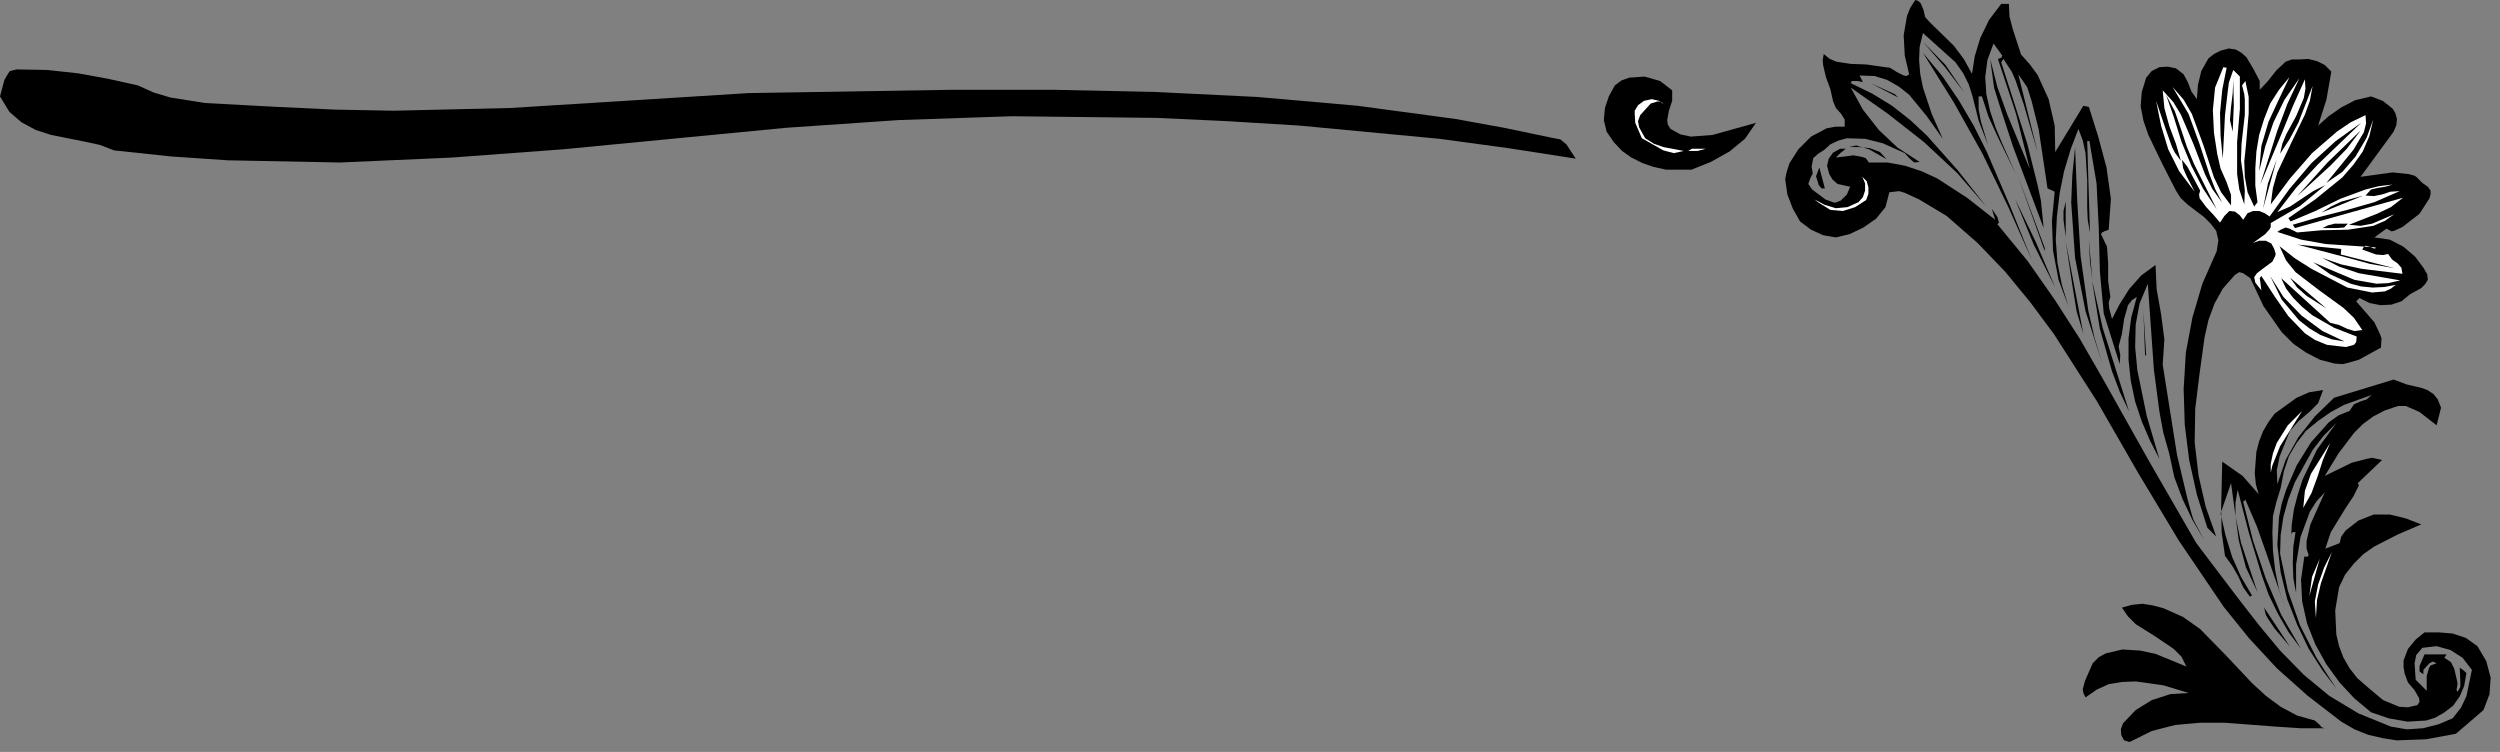 <?xml version="1.0" encoding="UTF-8" standalone="no"?>
<svg
   xmlns:dc="http://purl.org/dc/elements/1.1/"
   xmlns:cc="http://creativecommons.org/ns#"
   xmlns:rdf="http://www.w3.org/1999/02/22-rdf-syntax-ns#"
   xmlns:svg="http://www.w3.org/2000/svg"
   xmlns="http://www.w3.org/2000/svg"
   xmlns:sodipodi="http://sodipodi.sourceforge.net/DTD/sodipodi-0.dtd"
   xmlns:inkscape="http://www.inkscape.org/namespaces/inkscape"
   version="1.0"
   width="79.992mm"
   height="24.059mm"
   id="svg90"
   sodipodi:docname="CC001241.WMF">
  <rect width="100%" height="100%" fill="#808080" stroke="none"/>
  <sodipodi:namedview
     pagecolor="#ffffff"
     bordercolor="#666666"
     borderopacity="1"
     objecttolerance="10"
     gridtolerance="10"
     guidetolerance="10"
     inkscape:pageopacity="0"
     inkscape:pageshadow="2"
     inkscape:window-width="640"
     inkscape:window-height="480"
     id="namedview92" />
  <defs
     id="defs6">
    <clipPath
       clipPathUnits="userSpaceOnUse"
       id="clipWmfPath1">
      <path
         d="M 0,0 L 302.2,0 L 302.2,90.8 L 0,90.8 z"
         id="path2" />
    </clipPath>
    <pattern
       id="WMFhbasepattern"
       patternUnits="userSpaceOnUse"
       width="6"
       height="6"
       x="0"
       y="0" />
  </defs>
  <path
     style="fill:#000000;fill-rule:nonzero;fill-opacity:1;stroke:none;"
     clip-path="url(#clipWmfPath1)"
     d="  M 233.349,2.665   L 236.281,5.529   L 237.481,7.128   L 238.481,8.927   L 238.814,6.795   L 239.481,4.597   L 240.547,2.398   L 242.013,0.466   L 242.946,0.466   L 243.013,1.999   L 243.413,3.531   L 244.413,6.595   L 245.479,7.794   L 246.412,9.06   L 247.745,11.991   L 248.479,15.189   L 248.545,18.387   L 251.944,12.791   L 252.611,12.924   L 253.744,16.521   L 254.744,20.252   L 255.277,24.049   L 255.01,27.78   L 254.477,27.979   L 254.211,28.113   L 254.077,28.313   L 254.81,29.845   L 254.944,31.843   L 254.944,33.975   L 255.21,35.907   L 255.01,36.573   L 255.077,37.306   L 255.41,38.572   L 256.343,36.773   L 257.477,34.974   L 258.943,33.309   L 260.676,32.043   L 260.809,34.974   L 261.342,37.972   L 261.742,41.037   L 261.542,44.101   L 263.275,55.026   L 264.542,60.356   L 265.075,62.288   L 265.275,62.887   L 266.541,65.285   L 265.142,62.887   L 263.942,60.356   L 262.942,57.691   L 262.342,54.893   L 261.609,52.295   L 261.142,49.763   L 260.476,44.701   L 259.743,34.308   L 258.743,36.706   L 258.276,39.238   L 258.21,41.969   L 258.476,44.767   L 259.609,50.296   L 261.142,55.493   L 260.009,53.294   L 259.01,50.963   L 258.21,48.564   L 257.676,46.033   L 257.41,43.501   L 257.41,40.903   L 257.743,38.372   L 258.41,35.907   L 257.81,36.307   L 257.343,36.906   L 256.877,38.572   L 256.61,40.37   L 256.21,41.903   L 256.41,42.902   L 256.343,44.034   L 254.411,37.906   L 253.944,32.843   L 253.811,27.58   L 253.544,22.184   L 252.678,17.054   L 252.411,17.054   L 252.744,28.113   L 252.478,26.647   L 252.411,25.115   L 252.411,21.784   L 252.211,18.52   L 251.878,16.988   L 251.345,15.589   L 250.411,18.053   L 249.612,20.718   L 249.078,23.383   L 248.745,26.181   L 248.612,28.979   L 248.812,31.777   L 249.345,34.441   L 250.145,37.039   L 248.945,33.842   L 248.279,30.311   L 248.145,26.714   L 248.479,23.183   L 247.612,22.783   L 246.546,15.655   L 245.679,12.191   L 245.279,10.925   L 245.146,10.526   L 244.079,8.993   L 246.412,18.387   L 244.746,12.657   L 243.746,9.726   L 243.28,8.66   L 242.28,7.128   L 242.013,7.528   L 245.146,17.321   L 246.412,22.384   L 246.812,24.249   L 247.145,27.58   L 243.413,17.654   L 241.747,12.524   L 241.147,10.592   L 240.68,7.128   L 241.547,10.526   L 242.746,13.857   L 245.479,20.452   L 243.813,13.79   L 241.613,7.128   L 242.013,6.995   L 242.147,6.728   L 241.08,5.263   L 240.347,7.261   L 240.08,9.326   L 240.214,11.392   L 240.68,13.457   L 241.347,15.455   L 242.147,17.387   L 243.746,20.985   L 241.547,16.455   L 240.48,14.123   L 239.68,11.658   L 239.281,11.658   L 239.281,13.19   L 239.547,14.656   L 240.414,17.52   L 239.281,14.589   L 238.547,11.658   L 238.081,10.193   L 237.414,8.86   L 236.481,7.528   L 235.215,6.395   L 232.549,3.997   L 232.149,5.663   L 232.082,7.261   L 232.215,8.927   L 232.549,10.592   L 233.615,13.79   L 234.948,16.788   L 233.015,14.056   L 230.882,11.458   L 229.616,10.459   L 228.216,9.66   L 226.683,9.193   L 224.884,9.127   L 225.284,9.926   L 224.617,9.793   L 223.951,9.793   L 223.817,10.059   L 226.417,11.325   L 228.816,12.791   L 231.016,14.523   L 233.015,16.388   L 236.748,20.585   L 240.214,24.982   L 236.681,20.918   L 232.682,17.187   L 228.35,13.79   L 223.817,10.592   L 225.284,13.257   L 227.217,15.722   L 229.483,17.854   L 232.149,19.586   L 231.482,19.652   L 230.949,19.186   L 230.349,18.52   L 229.616,18.187   L 227.683,17.321   L 225.55,16.788   L 223.351,16.721   L 222.351,16.988   L 221.351,17.454   L 220.618,18.12   L 219.885,18.586   L 219.285,19.119   L 219.085,20.119   L 219.218,20.985   L 218.885,21.651   L 218.685,22.25   L 219.152,22.917   L 220.751,24.116   L 221.618,24.449   L 221.951,24.515   L 222.618,24.249   L 223.351,23.516   L 223.751,22.583   L 222.218,22.25   L 221.618,21.717   L 221.218,21.051   L 220.951,20.052   L 221.151,19.186   L 221.684,18.453   L 222.551,17.987   L 223.217,17.987   L 222.551,18.52   L 222.018,19.053   L 224.151,18.786   L 225.217,18.986   L 225.617,19.119   L 226.017,19.652   L 228.283,19.652   L 230.416,20.052   L 232.415,20.718   L 234.282,21.584   L 237.881,23.916   L 241.28,26.58   L 240.88,25.248   L 241.547,26.247   L 241.68,26.714   L 241.747,26.914   L 241.547,27.113   L 245.213,31.577   L 248.479,36.24   L 251.478,40.903   L 254.277,45.766   L 259.809,55.626   L 265.608,65.685   L 270.607,72.28   L 273.14,75.545   L 275.739,78.676   L 278.605,81.607   L 281.671,84.138   L 285.204,86.27   L 289.136,87.869   L 291.069,88.202   L 293.002,88.069   L 294.868,87.602   L 296.601,86.87   L 297.601,85.604   L 298.268,84.205   L 298.934,81.007   L 297.801,79.542   L 296.335,78.609   L 294.668,78.143   L 292.935,78.343   L 292.202,79.209   L 292.002,80.208   L 292.136,82.206   L 293.469,83.539   L 293.469,81.74   L 293.735,80.807   L 293.935,80.474   L 294.668,80.208   L 294.202,80.008   L 293.802,80.208   L 293.069,81.007   L 293.069,81.54   L 292.602,81.207   L 292.602,80.541   L 293.202,79.142   L 295.868,79.142   L 295.601,79.542   L 296.401,80.075   L 296.801,80.874   L 297.201,82.606   L 297.134,83.139   L 297.068,83.405   L 297.201,83.672   L 297.534,83.072   L 297.534,82.34   L 297.468,80.741   L 297.934,81.074   L 298.268,81.407   L 298.001,82.939   L 297.468,84.205   L 296.668,85.337   L 295.535,86.203   L 294.468,86.803   L 293.402,87.136   L 291.136,87.269   L 288.87,86.87   L 286.737,86.137   L 284.737,84.471   L 282.938,82.539   L 281.338,80.341   L 280.005,77.943   L 279.005,75.411   L 278.405,72.747   L 278.272,70.082   L 278.672,67.284   L 279.005,67.351   L 279.205,67.151   L 278.938,66.351   L 278.938,65.419   L 279.405,63.42   L 281.138,59.556   L 280.138,60.622   L 279.338,61.888   L 278.205,64.952   L 277.672,68.283   L 277.672,71.681   L 277.339,69.949   L 277.272,68.017   L 277.339,66.085   L 277.605,64.353   L 277.272,64.353   L 277.139,64.486   L 277.072,64.886   L 277.072,65.285   L 277.139,63.487   L 277.405,61.621   L 277.872,59.823   L 278.472,57.957   L 280.205,54.36   L 282.538,51.162   L 281.005,52.695   L 279.672,54.427   L 277.539,58.291   L 276.739,60.356   L 276.139,62.487   L 275.806,64.686   L 275.739,66.951   L 276.672,71.414   L 278.139,75.611   L 280.138,79.542   L 282.538,83.272   L 280.871,81.074   L 279.205,78.476   L 277.805,75.545   L 276.606,72.48   L 275.806,69.216   L 275.406,65.885   L 275.606,62.554   L 275.939,60.889   L 276.472,59.223   L 277.739,56.292   L 279.472,53.494   L 281.605,51.096   L 282.804,50.23   L 284.137,49.697   L 284.671,48.897   L 285.404,48.564   L 286.204,48.298   L 286.803,47.765   L 283.471,48.964   L 281.871,49.83   L 280.338,50.896   L 278.872,52.095   L 277.739,53.561   L 276.806,55.16   L 276.206,56.958   L 275.806,59.023   L 275.273,60.755   L 274.873,62.421   L 274.806,64.419   L 274.873,66.618   L 275.139,68.949   L 275.606,71.281   L 276.339,73.479   L 274.14,67.084   L 272.94,63.687   L 271.54,60.422   L 271.274,60.689   L 272.473,65.419   L 274.006,69.949   L 275.872,74.345   L 278.272,78.476   L 276.739,76.411   L 275.473,74.212   L 274.339,71.881   L 273.473,69.416   L 271.94,64.353   L 270.607,59.223   L 270.34,60.822   L 270.34,62.421   L 271.007,65.619   L 273.006,71.614   L 271.607,68.616   L 270.74,65.352   L 269.807,58.424   L 268.541,62.088   L 269.141,64.752   L 269.94,67.351   L 271.007,69.749   L 272.34,72.014   L 272.073,72.147   L 271.274,71.015   L 270.674,69.682   L 269.94,68.416   L 269.074,67.217   L 268.674,64.419   L 268.607,61.488   L 268.741,55.826   L 271.207,57.558   L 273.14,59.756   L 272.807,58.557   L 272.673,57.225   L 272.873,54.627   L 273.206,53.361   L 273.673,52.162   L 274.339,51.029   L 275.073,50.03   L 277.739,48.098   L 279.272,47.432   L 280.938,47.165   L 280.338,48.764   L 279.272,49.83   L 278.005,50.896   L 276.939,52.095   L 275.673,55.226   L 275.339,56.892   L 275.406,58.557   L 276.406,55.626   L 277.939,52.895   L 279.938,50.363   L 282.271,48.098   L 289.469,45.9   L 291.069,46.499   L 292.802,46.899   L 293.535,47.165   L 294.268,47.632   L 294.802,48.298   L 295.202,49.297   L 294.668,51.429   L 292.602,49.83   L 291.402,49.297   L 290.936,49.097   L 290.003,49.097   L 288.403,49.63   L 287.003,50.363   L 285.737,51.296   L 284.671,52.362   L 282.804,54.826   L 281.138,57.558   L 284.404,55.959   L 286.204,55.493   L 286.87,55.359   L 288.07,55.626   L 285.137,58.424   L 285.27,58.69   L 284.604,60.023   L 283.671,61.422   L 281.871,64.353   L 281.205,66.351   L 282.938,65.685   L 283.138,64.886   L 283.671,64.153   L 285.204,62.954   L 287.07,62.221   L 289.003,62.221   L 290.936,62.687   L 292.802,63.42   L 290.003,64.619   L 287.137,66.085   L 285.804,67.017   L 284.671,68.15   L 283.604,69.482   L 282.871,71.015   L 282.404,73.813   L 282.538,76.744   L 282.871,78.143   L 283.404,79.542   L 284.137,80.807   L 285.07,82.007   L 286.603,83.339   L 288.203,84.671   L 290.136,85.471   L 291.202,85.537   L 292.336,85.271   L 292.602,84.871   L 292.535,84.405   L 292.002,83.472   L 291.202,82.539   L 290.803,81.474   L 290.669,80.674   L 290.669,79.875   L 291.202,78.476   L 292.136,77.343   L 293.202,76.477   L 294.935,76.477   L 296.601,76.61   L 298.201,77.143   L 299.601,78.143   L 300.667,79.941   L 301.2,81.94   L 301.067,83.938   L 300.334,85.87   L 297.001,88.735   L 293.402,89.401   L 289.869,89.534   L 288.136,89.268   L 286.404,88.868   L 284.737,88.202   L 283.138,87.269   L 279.072,84.138   L 275.339,80.807   L 272.007,77.21   L 268.941,73.413   L 263.475,65.352   L 258.476,57.025   L 253.611,48.564   L 248.412,40.437   L 245.546,36.573   L 242.48,32.843   L 239.147,29.378   L 235.415,26.114   L 232.082,24.116   L 230.349,23.316   L 229.683,23.116   L 228.483,23.25   L 228.016,25.048   L 226.883,26.447   L 225.35,27.513   L 223.684,28.313   L 222.018,28.712   L 220.485,28.446   L 219.018,27.78   L 217.685,26.78   L 216.819,25.248   L 216.152,23.516   L 215.886,21.651   L 216.086,20.718   L 216.419,19.719   L 217.485,18.053   L 219.018,16.521   L 220.885,15.522   L 221.951,15.322   L 223.084,15.322   L 223.084,14.456   L 222.618,13.723   L 222.018,13.057   L 221.684,12.258   L 221.351,10.792   L 220.818,9.326   L 220.485,7.928   L 220.418,7.261   L 220.551,6.529   L 221.285,7.128   L 222.084,7.461   L 223.817,7.728   L 225.684,7.794   L 227.55,8.061   L 228.55,8.194   L 229.416,8.727   L 230.216,9.127   L 230.549,9.193   L 230.882,8.993   L 230.349,6.728   L 230.216,4.264   L 230.616,1.932   L 231.016,0.933   L 231.616,0   L 232.015,0.133   L 232.282,0.4   L 232.615,1.199   L 232.815,2.065   L 233.349,2.665  z "
     id="path8" />
  <path
     style="fill:#000000;fill-rule:nonzero;fill-opacity:1;stroke:none;"
     clip-path="url(#clipWmfPath1)"
     d="  M 237.548,11.192   L 235.215,8.127   L 232.549,5.063   L 235.281,7.861   L 237.548,11.192  z "
     id="path10" />
  <path
     style="fill:#000000;fill-rule:nonzero;fill-opacity:1;stroke:none;"
     clip-path="url(#clipWmfPath1)"
     d="  M 33.459,12.924   L 40.524,13.257   L 47.59,13.39   L 61.786,13.057   L 90.513,11.258   L 115.041,10.859   L 127.439,10.859   L 139.769,11.125   L 152.033,11.725   L 164.164,12.791   L 176.028,14.389   L 181.893,15.455   L 187.625,16.654   L 188.692,16.854   L 189.425,17.454   L 190.558,19.186   L 182.426,17.92   L 174.095,16.788   L 157.165,15.189   L 148.501,14.656   L 139.836,14.256   L 122.373,14.056   L 108.643,14.523   L 95.046,15.455   L 68.118,18.053   L 54.655,19.053   L 41.124,19.652   L 27.527,19.386   L 20.662,18.919   L 13.797,18.187   L 12.064,17.52   L 10.198,17.121   L 6.199,16.321   L 4.332,15.722   L 2.599,14.789   L 1.133,13.523   L 0,11.658   L 0.533,9.66   L 1,8.86   L 1.2,8.594   L 2,8.394   L 5.665,8.46   L 9.398,8.86   L 13.064,9.526   L 16.663,10.326   L 18.596,11.192   L 20.595,11.791   L 24.795,12.458   L 33.459,12.924  z "
     id="path12" />
  <path
     style="fill:#000000;fill-rule:nonzero;fill-opacity:1;stroke:none;"
     clip-path="url(#clipWmfPath1)"
     d="  M 245.746,31.51   L 242.88,25.048   L 239.747,18.586   L 236.281,12.391   L 232.549,6.395   L 234.882,9.193   L 236.881,12.124   L 238.681,15.189   L 240.28,18.387   L 243.08,24.915   L 245.746,31.51  z "
     id="path14" />
  <path
     style="fill:#000000;fill-rule:nonzero;fill-opacity:1;stroke:none;"
     clip-path="url(#clipWmfPath1)"
     d="  M 273.273,9.793   L 273.273,10.859   L 274.273,9.793   L 275.273,8.527   L 276.406,7.461   L 277.139,7.195   L 278.005,7.195   L 279.138,7.128   L 280.205,7.395   L 281.138,7.861   L 281.938,8.66   L 281.338,12.058   L 280.338,15.189   L 281.605,14.056   L 283.138,12.99   L 284.804,12.124   L 286.737,11.658   L 288.136,12.191   L 289.336,13.124   L 289.669,13.657   L 289.869,14.389   L 289.803,15.122   L 289.469,15.922   L 285.47,21.384   L 289.336,20.851   L 291.269,21.051   L 292.002,21.251   L 292.202,21.384   L 292.935,22.117   L 293.602,22.583   L 293.935,23.05   L 293.935,23.516   L 293.802,23.982   L 292.602,25.848   L 290.536,27.447   L 289.536,27.913   L 289.203,27.979   L 288.603,27.646   L 287.137,28.712   L 289.003,28.979   L 290.669,29.845   L 292.069,31.044   L 293.069,32.376   L 293.535,33.176   L 293.602,33.842   L 293.269,34.375   L 292.802,34.841   L 291.469,35.574   L 290.403,36.44   L 289.203,36.84   L 287.87,36.906   L 286.537,36.64   L 285.337,36.04   L 284.937,36.44   L 287.137,38.971   L 287.803,40.37   L 288.003,40.903   L 287.936,42.036   L 285.27,43.501   L 283.871,43.901   L 283.338,44.034   L 282.338,43.968   L 280.538,43.501   L 278.872,42.635   L 277.339,41.57   L 275.939,40.171   L 273.74,37.039   L 272.14,33.642   L 271.274,33.042   L 270.807,32.909   L 270.274,33.242   L 268.807,34.908   L 267.808,36.706   L 267.074,38.705   L 266.608,40.77   L 266.008,45.1   L 265.475,49.43   L 265.408,53.494   L 265.875,57.491   L 266.741,61.288   L 268.008,64.886   L 266.941,63.82   L 265.675,59.823   L 264.742,55.626   L 264.208,51.362   L 264.075,47.032   L 264.342,42.635   L 265.142,38.372   L 266.341,34.308   L 268.074,30.378   L 268.274,29.045   L 268.008,27.913   L 267.341,27.047   L 266.541,26.247   L 264.608,24.782   L 263.742,23.982   L 263.142,23.05   L 261.476,19.785   L 259.809,16.321   L 259.209,14.589   L 258.876,12.857   L 259.01,11.125   L 259.543,9.393   L 260.209,8.594   L 261.142,8.127   L 262.142,8.061   L 263.142,8.261   L 264.075,8.993   L 264.608,9.993   L 265.008,11.059   L 265.675,11.991   L 265.808,10.259   L 266.208,8.594   L 267.074,7.061   L 267.741,6.529   L 268.541,6.129   L 269.541,5.862   L 270.407,5.996   L 271.074,6.395   L 271.673,6.928   L 272.54,8.394   L 273.273,9.793  z "
     id="path16" />
  <path
     style="fill:#ffffff;fill-rule:nonzero;fill-opacity:1;stroke:none;"
     clip-path="url(#clipWmfPath1)"
     d="  M 269.274,8.194   L 268.741,10.859   L 268.474,13.657   L 268.541,16.455   L 268.807,19.186   L 269.074,13.923   L 269.407,11.059   L 269.541,9.993   L 270.074,8.46   L 270.874,9.26   L 270.874,13.19   L 270.54,17.187   L 270.54,21.051   L 270.807,22.917   L 271.407,24.715   L 271.473,23.05   L 271.274,21.251   L 271.007,19.386   L 271.074,17.387   L 271.473,13.857   L 271.473,12.058   L 271.407,11.392   L 271.14,10.326   L 271.54,9.793   L 271.94,11.725   L 271.94,13.723   L 271.607,17.587   L 271.407,19.519   L 271.473,21.384   L 271.807,23.25   L 272.607,24.982   L 273.006,24.449   L 272.74,22.45   L 272.74,20.385   L 272.873,18.32   L 273.206,16.321   L 273.806,14.389   L 274.539,12.524   L 275.606,10.859   L 276.872,9.326   L 275.606,11.991   L 274.339,14.723   L 273.473,17.654   L 273.206,20.718   L 273.94,17.72   L 274.939,14.789   L 276.272,12.058   L 278.072,9.46   L 276.606,12.591   L 275.406,15.788   L 273.34,22.317   L 275.939,16.122   L 277.272,12.857   L 278.739,9.593   L 278.805,10.725   L 278.605,11.858   L 277.672,14.056   L 276.472,16.255   L 276.006,17.387   L 275.739,18.586   L 276.872,16.854   L 277.939,14.856   L 279.672,10.392   L 279.338,12.191   L 278.739,13.857   L 277.072,17.321   L 275.406,20.851   L 274.873,22.717   L 274.606,24.715   L 276.939,21.584   L 279.605,18.52   L 282.604,15.922   L 284.271,14.789   L 286.07,13.923   L 286.137,14.922   L 285.87,15.988   L 284.604,18.12   L 281.338,22.117   L 283.271,20.785   L 284.87,18.919   L 286.204,16.654   L 287.003,14.456   L 286.537,16.455   L 285.737,18.32   L 284.604,19.919   L 283.271,21.451   L 280.072,24.049   L 276.739,26.381   L 277.006,26.78   L 280.005,25.515   L 283.004,24.049   L 286.07,22.917   L 287.67,22.517   L 289.336,22.317   L 288.47,22.583   L 287.603,22.717   L 286.737,22.917   L 286.07,23.649   L 287.07,23.716   L 288.07,23.516   L 289.07,23.183   L 290.203,23.116   L 287.137,24.449   L 283.871,25.381   L 280.471,26.247   L 277.272,27.18   L 277.539,27.58   L 290.603,23.916   L 289.136,25.048   L 287.47,25.848   L 284.071,27.18   L 285.47,27.313   L 286.87,27.047   L 289.536,25.914   L 288.403,26.714   L 287.003,27.313   L 283.937,27.78   L 280.738,27.846   L 277.805,28.113   L 276.872,27.646   L 276.406,27.513   L 275.806,27.78   L 275.406,28.046   L 278.272,28.979   L 281.271,29.512   L 287.27,29.911   L 287.27,30.045   L 287.07,30.045   L 286.603,29.845   L 286.07,29.712   L 285.87,29.845   L 285.67,30.178   L 287.337,30.777   L 288.203,30.844   L 288.803,30.711   L 289.27,31.377   L 289.936,31.843   L 290.403,32.376   L 290.536,33.109   L 285.604,32.509   L 283.138,31.977   L 280.805,31.177   L 282.871,32.243   L 285.27,33.042   L 290.269,33.908   L 288.803,34.242   L 287.403,34.308   L 284.737,33.842   L 282.204,32.776   L 279.738,31.71   L 281.805,33.176   L 284.271,34.308   L 285.537,34.641   L 286.937,34.774   L 288.336,34.708   L 289.736,34.441   L 289.136,34.908   L 288.403,35.241   L 286.87,35.374   L 283.871,34.774   L 279.538,32.509   L 277.539,31.244   L 275.673,29.778   L 276.472,31.51   L 277.605,32.909   L 280.471,35.108   L 283.404,37.239   L 284.671,38.438   L 285.67,39.904   L 284.737,40.037   L 283.871,39.771   L 282.871,39.304   L 281.805,39.038   L 275.872,33.642   L 276.472,34.908   L 277.339,36.04   L 278.405,37.106   L 279.605,38.105   L 282.271,39.638   L 285.004,40.703   L 284.937,41.37   L 284.671,41.703   L 283.671,41.969   L 281.405,41.703   L 279.938,41.103   L 278.739,40.304   L 276.739,38.239   L 275.073,35.84   L 273.473,33.376   L 273.273,33.642   L 273.34,34.042   L 273.473,35.108   L 272.74,34.175   L 272.607,33.509   L 272.94,33.042   L 273.54,32.576   L 274.806,31.643   L 275.139,30.977   L 275.206,30.711   L 275.006,30.045   L 274.673,29.445   L 274.006,29.112   L 273.206,29.112   L 272.473,29.378   L 273.94,28.313   L 274.473,27.713   L 274.606,27.447   L 274.606,26.98   L 278.139,24.915   L 281.205,22.384   L 279.738,23.116   L 278.339,24.049   L 276.939,24.982   L 275.406,25.648   L 277.672,22.717   L 280.272,19.919   L 285.537,14.856   L 282.471,17.054   L 279.538,19.719   L 276.872,22.85   L 274.473,26.181   L 273.873,25.781   L 273.206,25.515   L 272.473,25.515   L 271.807,25.781   L 271.274,26.58   L 270.874,26.048   L 270.274,25.581   L 269.607,25.515   L 269.007,26.114   L 268.474,26.914   L 267.741,26.048   L 266.808,25.048   L 266.008,23.982   L 265.941,23.516   L 266.075,23.05   L 265.075,21.184   L 264.542,20.185   L 263.875,19.319   L 264.008,20.318   L 264.408,21.251   L 265.408,23.183   L 263.542,20.718   L 262.209,18.053   L 261.342,15.189   L 260.742,12.191   L 262.009,15.922   L 262.675,17.787   L 263.009,18.453   L 263.742,19.452   L 263.142,17.387   L 262.342,15.255   L 261.742,13.057   L 261.542,10.925   L 262.809,12.324   L 263.742,13.857   L 265.275,17.454   L 266.675,21.118   L 267.541,22.85   L 268.741,24.515   L 267.874,22.85   L 267.208,21.118   L 266.008,17.454   L 264.675,13.79   L 262.742,10.526   L 264.075,12.058   L 265.075,13.79   L 266.475,17.587   L 267.741,21.451   L 268.607,23.25   L 269.807,24.848   L 269.807,23.583   L 269.274,22.05   L 268.541,20.385   L 268.141,18.653   L 267.741,16.055   L 267.608,13.324   L 267.874,10.592   L 268.874,8.127   L 269.274,8.194  z "
     id="path18" />
  <path
     style="fill:#000000;fill-rule:nonzero;fill-opacity:1;stroke:none;"
     clip-path="url(#clipWmfPath1)"
     d="  M 202.222,10.925   L 202.222,12.191   L 201.822,13.39   L 201.622,14.523   L 201.689,15.056   L 202.022,15.589   L 203.222,16.255   L 204.488,16.521   L 207.088,16.321   L 212.353,14.856   L 211.02,16.788   L 209.154,18.32   L 206.888,19.586   L 204.555,20.518   L 201.489,20.518   L 199.956,20.185   L 198.623,19.719   L 197.29,19.053   L 196.157,18.253   L 195.157,17.187   L 194.29,15.922   L 193.957,14.523   L 194.091,13.057   L 194.557,11.658   L 195.29,10.326   L 196.09,9.726   L 197.023,9.393   L 198.889,9.26   L 200.756,9.793   L 202.222,10.925  z "
     id="path20" />
  <path
     style="fill:#000000;fill-rule:nonzero;fill-opacity:1;stroke:none;"
     clip-path="url(#clipWmfPath1)"
     d="  M 229.549,11.791   L 226.217,10.059   L 229.149,11.392   L 229.549,11.791  z "
     id="path22" />
  <path
     style="fill:#000000;fill-rule:nonzero;fill-opacity:1;stroke:none;"
     clip-path="url(#clipWmfPath1)"
     d="  M 270.007,15.922   L 269.674,14.523   L 269.807,12.924   L 270.007,11.258   L 270.074,9.66   L 270.14,12.724   L 270.007,15.922  z "
     id="path24" />
  <path
     style="fill:#ffffff;fill-rule:nonzero;fill-opacity:1;stroke:none;"
     clip-path="url(#clipWmfPath1)"
     d="  M 201.289,12.657   L 200.889,12.324   L 200.489,12.258   L 199.623,12.524   L 198.356,13.923   L 198.09,14.656   L 198.223,15.389   L 198.956,16.721   L 200.023,17.387   L 201.156,17.787   L 203.622,18.253   L 202.422,18.52   L 201.156,18.187   L 198.556,16.721   L 197.756,14.856   L 197.69,13.79   L 197.69,13.39   L 198.09,12.724   L 198.823,12.191   L 199.756,11.991   L 200.622,12.191   L 201.289,12.657  z "
     id="path26" />
  <path
     style="fill:#000000;fill-rule:nonzero;fill-opacity:1;stroke:none;"
     clip-path="url(#clipWmfPath1)"
     d="  M 265.341,19.852   L 268.074,25.315   L 266.408,22.783   L 265.008,20.052   L 263.808,17.121   L 262.875,14.123   L 261.942,11.458   L 263.009,13.457   L 263.742,15.589   L 264.475,17.787   L 265.341,19.852  z "
     id="path28" />
  <path
     style="fill:#000000;fill-rule:nonzero;fill-opacity:1;stroke:none;"
     clip-path="url(#clipWmfPath1)"
     d="  M 234.348,12.524   L 236.948,17.987   L 234.348,12.524  z "
     id="path30" />
  <path
     style="fill:#ffffff;fill-rule:nonzero;fill-opacity:1;stroke:none;"
     clip-path="url(#clipWmfPath1)"
     d="  M 199.556,14.856   L 201.222,16.788   L 199.556,14.856  z "
     id="path32" />
  <path
     style="fill:#000000;fill-rule:nonzero;fill-opacity:1;stroke:none;"
     clip-path="url(#clipWmfPath1)"
     d="  M 285.47,15.788   L 283.804,17.987   L 281.871,19.985   L 277.805,23.716   L 281.471,19.652   L 285.47,15.788  z "
     id="path34" />
  <path
     style="fill:#000000;fill-rule:nonzero;fill-opacity:1;stroke:none;"
     clip-path="url(#clipWmfPath1)"
     d="  M 269.607,16.455   L 270.007,18.853   L 269.607,16.455  z "
     id="path36" />
  <path
     style="fill:#000000;fill-rule:nonzero;fill-opacity:1;stroke:none;"
     clip-path="url(#clipWmfPath1)"
     d="  M 228.15,19.253   L 226.017,18.053   L 224.884,17.72   L 224.484,17.587   L 223.617,17.787   L 224.817,17.787   L 226.15,17.92   L 227.35,18.387   L 228.15,19.253  z "
     id="path38" />
  <path
     style="fill:#ffffff;fill-rule:nonzero;fill-opacity:1;stroke:none;"
     clip-path="url(#clipWmfPath1)"
     d="  M 206.288,17.987   L 205.288,18.253   L 204.155,18.253   L 204.622,17.987   L 205.155,17.987   L 206.288,17.987  z "
     id="path40" />
  <path
     style="fill:#000000;fill-rule:nonzero;fill-opacity:1;stroke:none;"
     clip-path="url(#clipWmfPath1)"
     d="  M 254.211,43.901   L 252.211,37.639   L 250.945,31.177   L 250.478,24.515   L 250.611,21.184   L 250.945,17.854   L 251.211,24.382   L 251.611,30.977   L 252.544,37.572   L 253.277,40.77   L 254.211,43.901  z "
     id="path42" />
  <path
     style="fill:#000000;fill-rule:nonzero;fill-opacity:1;stroke:none;"
     clip-path="url(#clipWmfPath1)"
     d="  M 273.673,25.248   L 274.273,22.184   L 275.339,19.253   L 273.673,25.248  z "
     id="path44" />
  <path
     style="fill:#000000;fill-rule:nonzero;fill-opacity:1;stroke:none;"
     clip-path="url(#clipWmfPath1)"
     d="  M 220.685,22.783   L 220.285,22.783   L 219.951,22.384   L 219.618,21.318   L 220.018,20.252   L 220.685,22.783  z "
     id="path46" />
  <path
     style="fill:#ffffff;fill-rule:nonzero;fill-opacity:1;stroke:none;"
     clip-path="url(#clipWmfPath1)"
     d="  M 225.684,24.182   L 224.351,25.048   L 222.884,25.515   L 221.351,25.381   L 219.951,24.515   L 219.418,24.116   L 220.685,24.782   L 222.018,25.182   L 223.417,25.048   L 224.75,24.449   L 225.284,23.849   L 225.55,23.05   L 225.55,22.184   L 225.217,21.384   L 225.75,21.917   L 225.95,22.65   L 225.95,23.449   L 225.684,24.182  z "
     id="path48" />
  <path
     style="fill:#000000;fill-rule:nonzero;fill-opacity:1;stroke:none;"
     clip-path="url(#clipWmfPath1)"
     d="  M 247.279,30.378   L 244.013,21.251   L 247.279,29.978   L 247.279,30.378  z "
     id="path50" />
  <path
     style="fill:#000000;fill-rule:nonzero;fill-opacity:1;stroke:none;"
     clip-path="url(#clipWmfPath1)"
     d="  M 248.545,34.774   L 245.946,29.578   L 243.68,24.049   L 246.212,29.312   L 248.545,34.774  z "
     id="path52" />
  <path
     style="fill:#000000;fill-rule:nonzero;fill-opacity:1;stroke:none;"
     clip-path="url(#clipWmfPath1)"
     d="  M 280.738,25.714   L 281.871,24.982   L 283.138,24.382   L 285.804,23.649   L 280.738,25.714  z "
     id="path54" />
  <path
     style="fill:#000000;fill-rule:nonzero;fill-opacity:1;stroke:none;"
     clip-path="url(#clipWmfPath1)"
     d="  M 249.812,28.646   L 249.545,26.58   L 249.545,25.515   L 249.812,24.382   L 249.812,28.646  z "
     id="path56" />
  <path
     style="fill:#000000;fill-rule:nonzero;fill-opacity:1;stroke:none;"
     clip-path="url(#clipWmfPath1)"
     d="  M 283.937,27.047   L 283.471,27.513   L 282.671,27.58   L 280.871,27.58   L 281.538,27.247   L 282.338,27.047   L 283.937,27.047  z "
     id="path58" />
  <path
     style="fill:#000000;fill-rule:nonzero;fill-opacity:1;stroke:none;"
     clip-path="url(#clipWmfPath1)"
     d="  M 257.477,49.763   L 256.343,47.365   L 255.41,44.9   L 253.944,39.771   L 253.078,34.441   L 252.611,28.912   L 252.744,31.577   L 253.078,34.242   L 254.277,39.638   L 257.477,49.763  z "
     id="path60" />
  <path
     style="fill:#000000;fill-rule:nonzero;fill-opacity:1;stroke:none;"
     clip-path="url(#clipWmfPath1)"
     d="  M 251.944,40.37   L 251.145,37.706   L 250.678,34.908   L 249.812,29.179   L 251.944,40.37  z "
     id="path62" />
  <path
     style="fill:#000000;fill-rule:nonzero;fill-opacity:1;stroke:none;"
     clip-path="url(#clipWmfPath1)"
     d="  M 283.071,30.777   L 289.603,32.443   L 286.603,31.91   L 283.671,31.111   L 277.805,29.578   L 283.138,30.111   L 283.071,30.777  z "
     id="path64" />
  <path
     style="fill:#000000;fill-rule:nonzero;fill-opacity:1;stroke:none;"
     clip-path="url(#clipWmfPath1)"
     d="  M 283.537,41.303   L 282.004,41.037   L 280.605,40.504   L 279.272,39.704   L 278.005,38.705   L 275.939,36.24   L 274.539,33.376   L 276.139,35.907   L 278.339,38.172   L 280.871,40.037   L 283.537,41.303  z "
     id="path66" />
  <path
     style="fill:#000000;fill-rule:nonzero;fill-opacity:1;stroke:none;"
     clip-path="url(#clipWmfPath1)"
     d="  M 281.338,37.306   L 278.938,35.774   L 277.805,34.774   L 276.939,33.575   L 281.338,37.306  z "
     id="path68" />
  <path
     style="fill:#000000;fill-rule:nonzero;fill-opacity:1;stroke:none;"
     clip-path="url(#clipWmfPath1)"
     d="  M 259.409,42.968   L 259.209,37.639   L 259.543,42.968   L 259.409,42.968  z "
     id="path70" />
  <path
     style="fill:#000000;fill-rule:nonzero;fill-opacity:1;stroke:none;"
     clip-path="url(#clipWmfPath1)"
     d="  M 282.138,37.972   L 284.87,39.105   L 282.138,37.972  z "
     id="path72" />
  <path
     style="fill:#ffffff;fill-rule:nonzero;fill-opacity:1;stroke:none;"
     clip-path="url(#clipWmfPath1)"
     d="  M 278.405,49.697   L 275.739,53.96   L 274.806,56.292   L 274.606,57.158   L 274.606,58.824   L 274.606,56.092   L 274.873,54.826   L 275.339,53.561   L 276.672,51.429   L 278.405,49.697  z "
     id="path74" />
  <path
     style="fill:#ffffff;fill-rule:nonzero;fill-opacity:1;stroke:none;"
     clip-path="url(#clipWmfPath1)"
     d="  M 278.539,61.422   L 278.739,59.356   L 279.472,57.291   L 281.805,53.561   L 280.938,55.559   L 280.272,57.624   L 279.538,59.623   L 278.539,61.422  z "
     id="path76" />
  <path
     style="fill:#000000;fill-rule:nonzero;fill-opacity:1;stroke:none;"
     clip-path="url(#clipWmfPath1)"
     d="  M 259.676,54.294   L 261.276,57.491   L 259.676,54.294  z "
     id="path78" />
  <path
     style="fill:#ffffff;fill-rule:nonzero;fill-opacity:1;stroke:none;"
     clip-path="url(#clipWmfPath1)"
     d="  M 282.338,60.356   L 280.405,63.02   L 282.338,60.356  z "
     id="path80" />
  <path
     style="fill:#ffffff;fill-rule:nonzero;fill-opacity:1;stroke:none;"
     clip-path="url(#clipWmfPath1)"
     d="  M 280.072,74.745   L 279.938,72.747   L 280.338,70.681   L 281.071,68.616   L 282.004,66.751   L 280.671,70.548   L 280.205,72.547   L 280.072,74.745  z "
     id="path82" />
  <path
     style="fill:#ffffff;fill-rule:nonzero;fill-opacity:1;stroke:none;"
     clip-path="url(#clipWmfPath1)"
     d="  M 279.272,72.08   L 279.605,69.749   L 280.538,67.55   L 279.272,72.08  z "
     id="path84" />
  <path
     style="fill:#000000;fill-rule:nonzero;fill-opacity:1;stroke:none;"
     clip-path="url(#clipWmfPath1)"
     d="  M 279.938,87.136   L 280.538,87.669   L 280.738,87.935   L 281.138,88.069   L 278.205,88.069   L 275.206,87.869   L 269.074,87.403   L 266.075,87.403   L 263.075,87.669   L 260.209,88.402   L 257.543,89.734   L 256.877,89.534   L 256.543,88.935   L 256.477,88.202   L 256.743,87.469   L 258.276,85.87   L 260.209,84.671   L 262.475,83.938   L 264.675,83.805   L 261.609,82.873   L 258.276,82.406   L 256.61,82.473   L 255.01,82.739   L 253.544,83.405   L 252.211,84.338   L 251.944,83.805   L 251.878,83.339   L 252.144,82.34   L 253.078,80.208   L 253.811,79.475   L 254.677,79.009   L 256.677,78.542   L 258.81,78.676   L 260.676,79.075   L 264.408,80.608   L 263.808,79.408   L 262.875,78.476   L 260.609,76.944   L 258.276,75.478   L 257.343,74.545   L 256.61,73.479   L 257.81,73.146   L 259.076,73.013   L 260.343,73.213   L 261.609,73.546   L 264.008,74.612   L 266.075,76.078   L 269.141,79.209   L 272.34,82.606   L 274.006,84.138   L 275.806,85.471   L 277.805,86.537   L 279.938,87.136  z "
     id="path86" />
  <path
     style="fill:#000000;fill-rule:nonzero;fill-opacity:1;stroke:none;"
     clip-path="url(#clipWmfPath1)"
     d="  M 276.939,78.209   L 275.073,76.011   L 274.273,74.812   L 274.006,74.345   L 273.806,73.479   L 276.939,78.209  z "
     id="path88" />
</svg>
